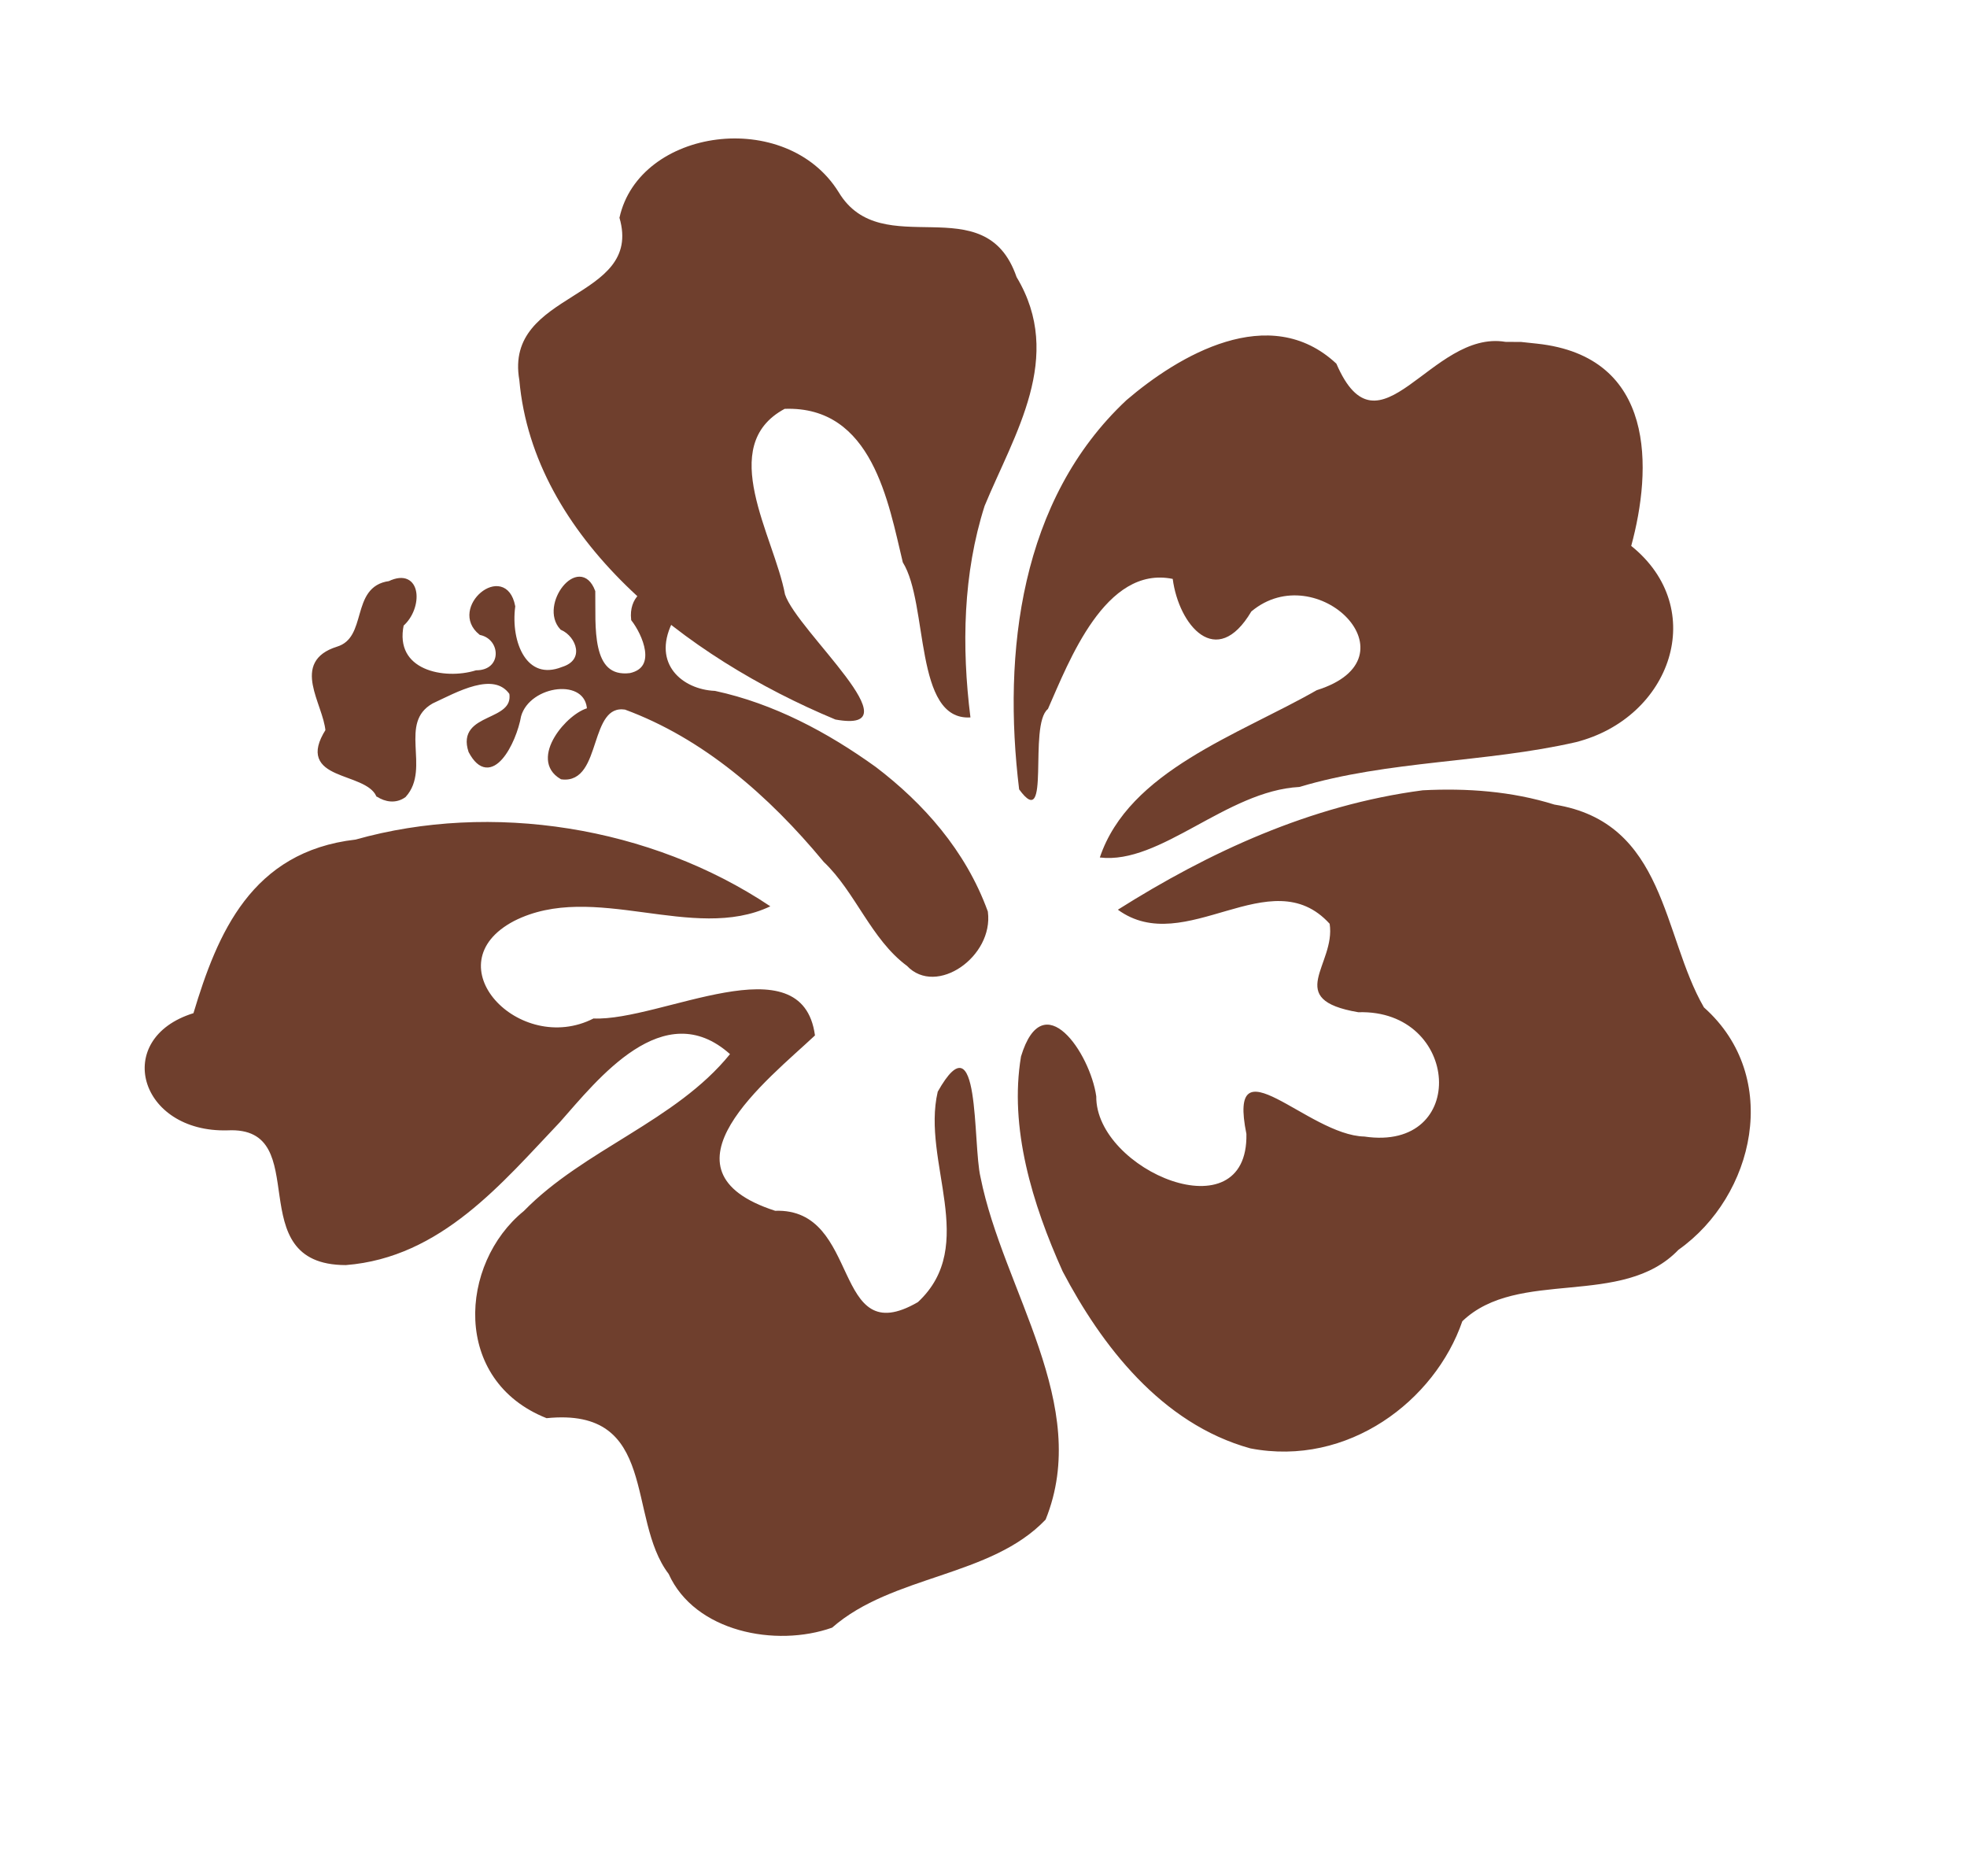 <?xml version="1.0" encoding="UTF-8" standalone="no"?><svg xmlns="http://www.w3.org/2000/svg" xmlns:xlink="http://www.w3.org/1999/xlink" fill="#000000" height="380.9" preserveAspectRatio="xMidYMid meet" version="1" viewBox="40.9 38.5 399.4 380.9" width="399.4" zoomAndPan="magnify"><g fill="#6f3f2d" id="change1_1"><path d="m213.74 370.98c-11.365-8.545-11.038-32.136-32.424-23.726-20.649-2.132-25.587-25.421-15.838-39.234 8.339-15.319 24.764-25.934 31.672-42.002-16.257-7.951-24.493 12.279-29.501 22.636-7.902 14.927-15.746 33.017-33.992 39.721-21.073 5.907-13.434-25.536-30.495-19.838-17.212 5.38-27.684-11.589-13.137-21.016 0.302-16.822 2.397-34.757 22.15-42.844 24.405-14.928 56.913-18.835 84.73-9.763-13.075 11.43-35.953 4.689-49.288 16.966-13.674 12.954 8.491 26.151 20.894 14.681 13.297-3.133 36.536-26.638 44.22-8.866-6.674 11.087-24.784 35.436 1.857 36.46 16.83-5.373 18.697 24.667 32.929 9.994 8.816-14.471-7.047-27.606-7.696-42.21 4.195-17.246 9.669 8.289 13.07 14.371 10.633 20.861 34.297 38.368 31.543 63.327-7.547 14.277-26.904 19.195-35.789 32.854-9.91 6.997-26.62 8.384-34.905-1.511zm-14.383-176.15c-32.907-3.975-69.016-18.851-80.442-48.95-8.019-16.713 19.954-22.307 10.645-37.236-1.077-18.622 26.523-30.705 41.432-17.06 12.456 11.734 28.222-9.402 39.45 6.813 13.816 13.006 8.181 30.832 6.333 46.476-0.494 14.413 3.204 28.702 8.86 42.121-10.885 3.808-14.418-19.915-21.746-26.588-6.063-10.807-14.531-28.948-31.533-23.503-11.426 11.019 4.939 25.463 10.266 36.241 4.373 6.513 33.668 20.075 16.735 21.686zm118.69-18.465c-21.15 9.057-38.431 23.915-53.025 40.101 15.854 5.885 27.054-18.343 42.174-8.895 3.485 7.681-4.986 17.356 10.462 15.71 19.772-6.218 29.369 21.234 8.028 23.959-11.147 2.88-32.274-11.695-23.209 5.98 5.967 19.655-27.497 15.406-31.417 0.904-3.551-8.067-16.588-19.161-16.899-3.654 1.58 14.554 10.278 28.173 19.968 39.731 11.596 12.244 27.607 24.336 46.407 24.255 20.132-1.696 33.463-19.474 34.445-36.504 7.966-13.539 30.561-11.269 38.321-25.853 11.866-14.624 10.822-39.446-8.352-48.77-12.105-11.772-17.594-34.091-40.385-31.414-9.072-0.268-18.072 1.593-26.518 4.45zm-8.482-92.191c-15.255 1.667-18.022 30.593-31.852 13.562-16.523-8.542-31.36 7.185-39.03 18.677-15.308 25.295-10.359 56.143 0.425 81.962 8.769 6.908-1.834-13.034 1.208-17.29 1.498-10.473 3.313-31.274 17.242-32.285 3.725 8.702 13.569 15.501 17.155 2.042 9.832-14.39 35.437-0.165 17.118 11.782-12.91 13.113-32.272 26.096-33.205 44.629 12.272-1.905 21.065-19.972 35.121-24.755 15.937-10.103 35.07-14.952 51.573-23.954 17.315-9.974 18.77-33.421 0.042-41.406-0.136-16.094-5.471-38.406-29.529-34.348l-3.187 0.54-3.081 0.844z" fill="inherit" transform="rotate(15.713 242.09 230.19)"/><path d="m124.72 219.82c-4.308-4.057-16.517 2.782-14.108-8.588-2.474-5.199-11.399-10.405-3.937-16.224 5.594-4.264-1.511-12.582 5.237-16.152 4.626-4.793 7.627 2.417 5.136 6.933 1.503 9.956 12.302 8.069 17.704 3.904 5.447-2.083 2.83-8.616-1.987-7.958-7.417-2.475-0.414-14.821 4.21-7.246 1.692 7.32 7.847 13.957 13.986 8.411 4.283-3.313 0.662-7.645-3.102-7.871-5.489-2.806-1.743-14.822 3.3-9.035 2.482 6.277 5.318 17.355 13.09 13.31 5.292-3.432-0.331-9.049-3.382-10.945-3.731-7.528 8.288-11.506 7.091-2.016-0.877 9.631 7.074 12.492 13.599 10.376 11.928-1.723 24.081-0.112 35.745 3.081 11.451 3.471 22.817 9.422 31.275 19.364 4.093 7.764-3.676 18.951-10.931 15.318-8.575-2.429-14.965-10.361-23.17-13.865-15.213-8.76-31.843-15.015-48.904-14.95-7.987 1.711 0.42 16.027-7.185 17.784-7.111-1.246-2.99-12.433 0.542-14.658-2.745-6.792-13.644-0.994-13.09 6.042 1.019 5.447-0.197 15.833-6.591 10.14-4.95-6.171 6.851-8.215 3.666-13.942-5.137-3.586-10.942 3.488-14.697 7.272-5.486 6.581 4.168 12.953 1.415 19.818-1.168 1.743-3.16 2.098-4.912 1.697z" fill="inherit" stroke="#6f3f2d" transform="rotate(20.423 176.73 190.37)"/></g></svg>